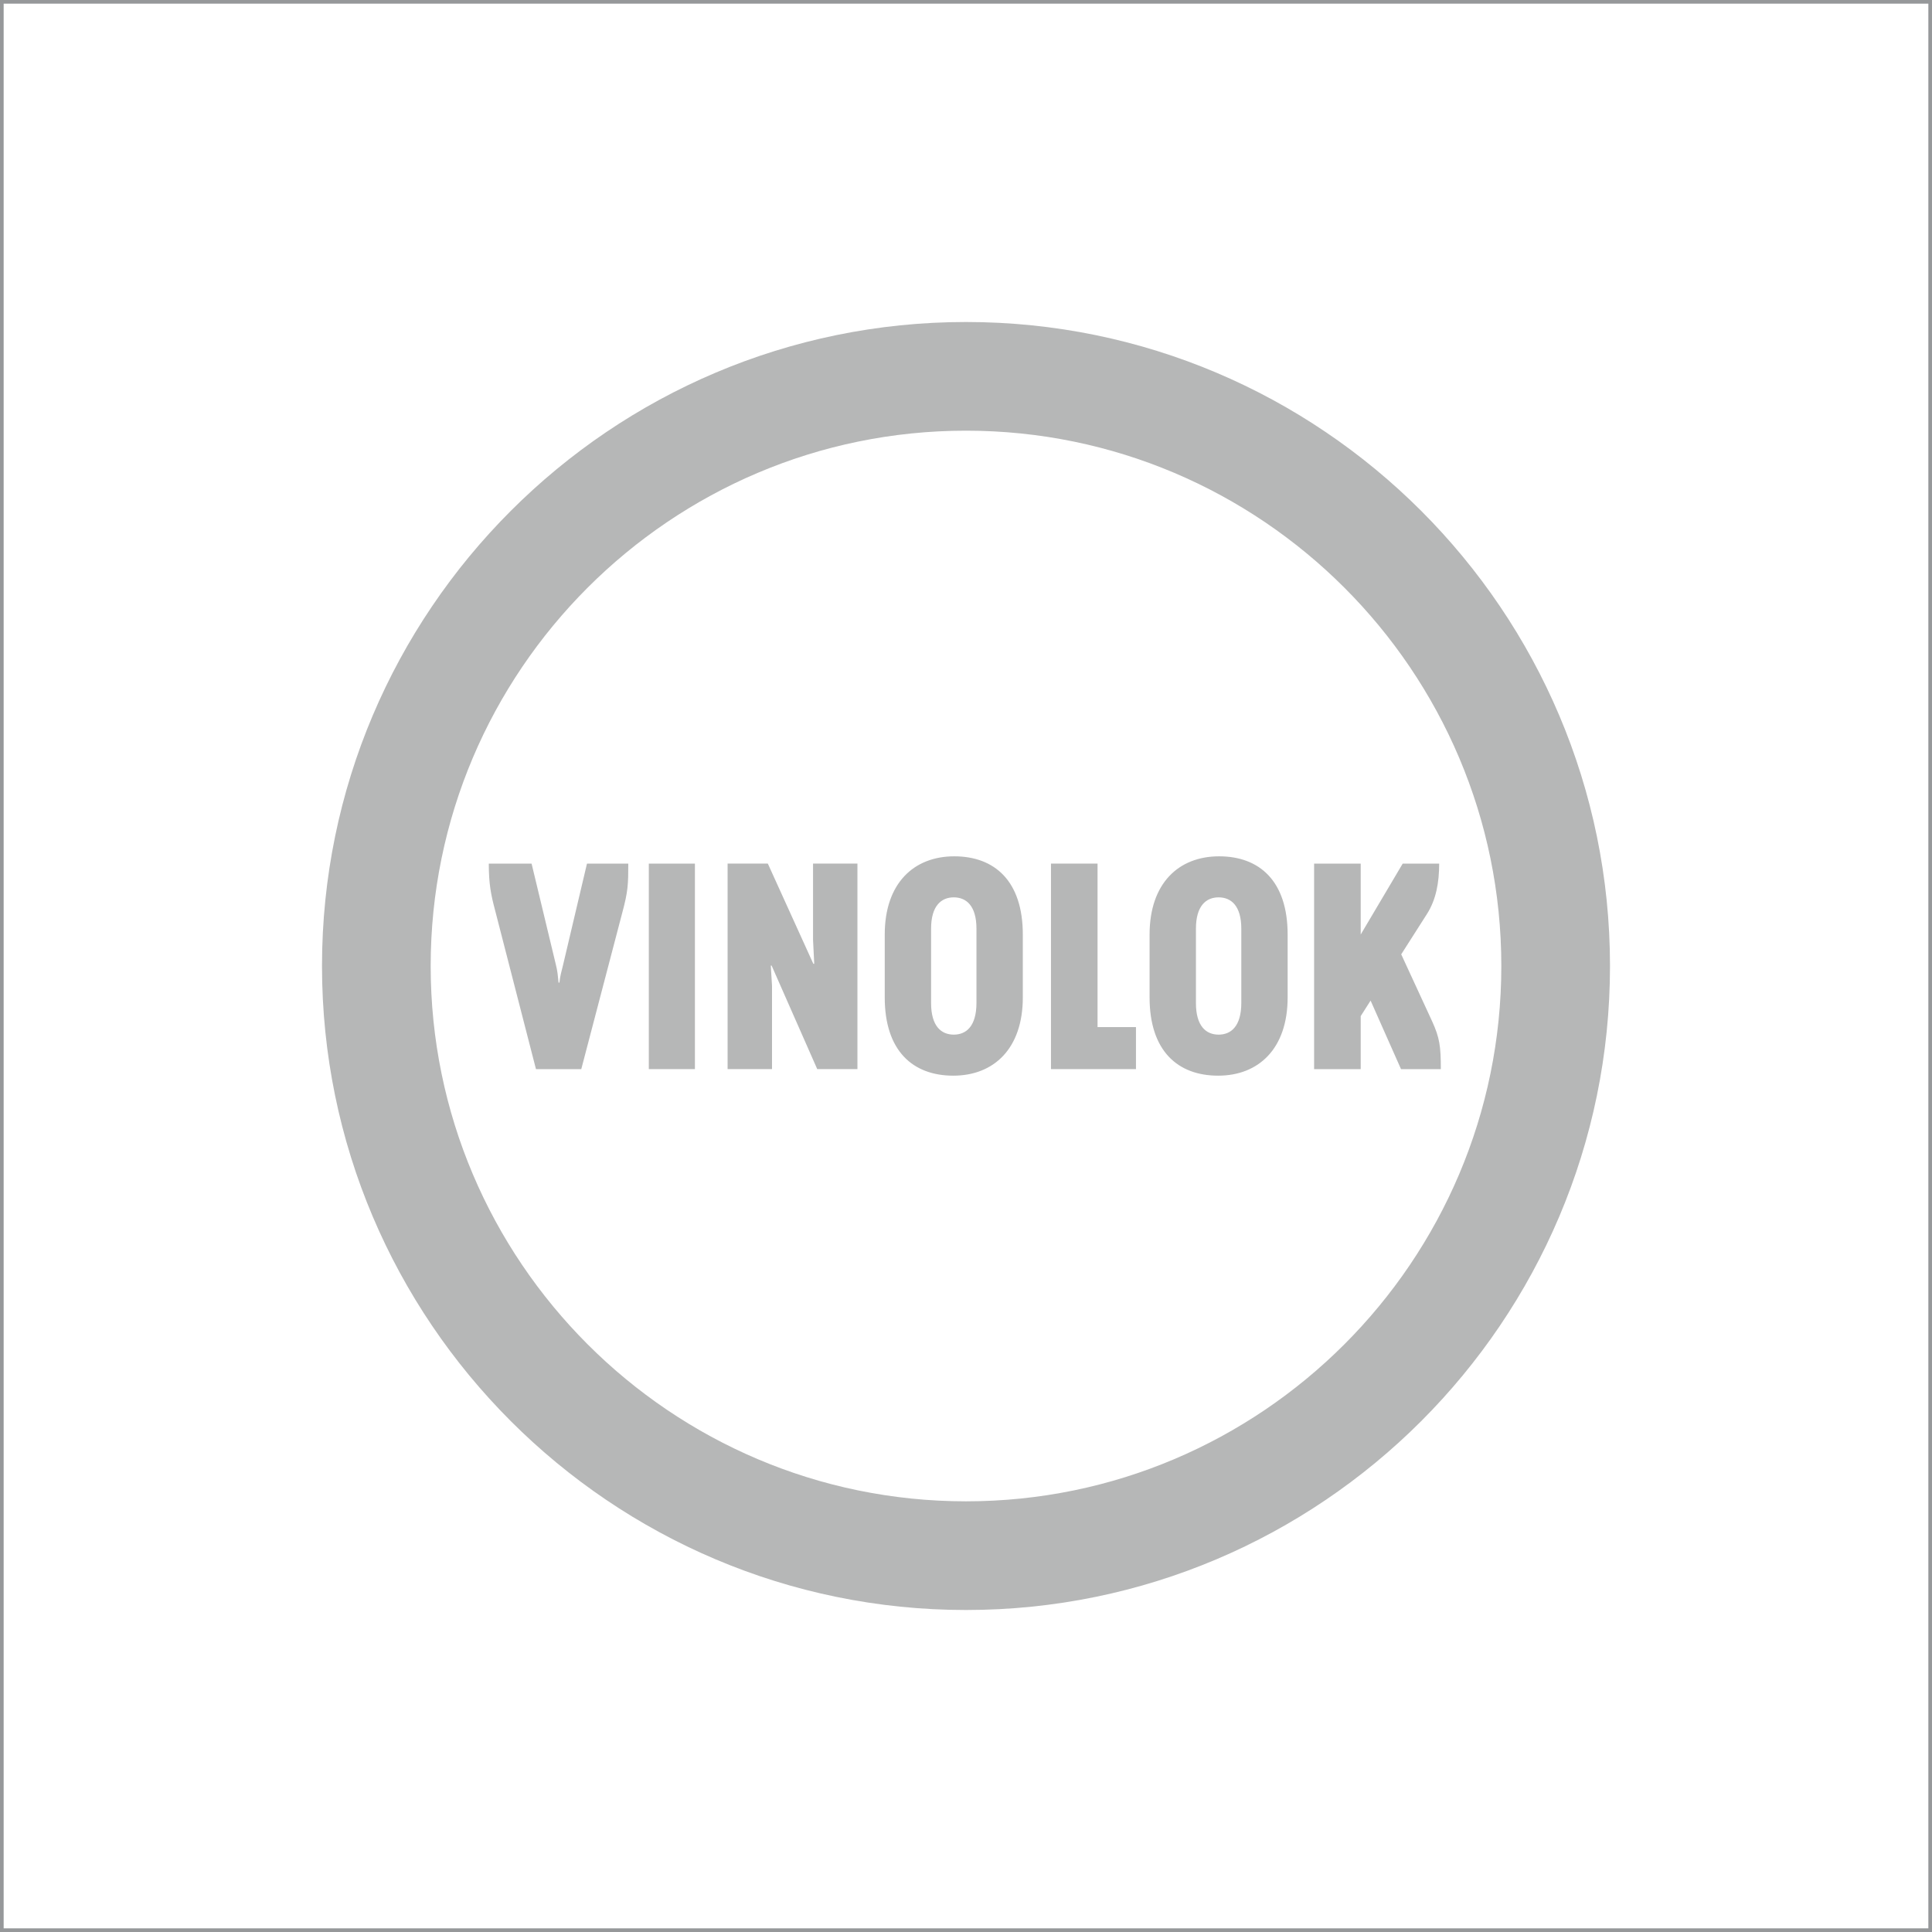 <?xml version="1.0" encoding="UTF-8"?>
<!-- Creator: CorelDRAW 2018 (64 bitů) -->
<svg xmlns="http://www.w3.org/2000/svg" xmlns:xlink="http://www.w3.org/1999/xlink" xml:space="preserve" width="300px" height="300px" version="1.0" style="shape-rendering:geometricPrecision; text-rendering:geometricPrecision; image-rendering:optimizeQuality; fill-rule:evenodd; clip-rule:evenodd" viewBox="0 0 300 300">
 <defs>
  <style type="text/css">
   <![CDATA[
    .fil0 {fill:#96989A}
    .fil1 {fill:#B6B7B7;fill-rule:nonzero}
   ]]>
  </style>
 </defs>
 <g id="Vrstva_x0020_1">
  <g>
   <path class="fil0" d="M0.567 299.433l298.866 0 0 -298.866 -298.866 0 0 298.866zm-0.567 0.567l300 0 0 -300 -300 0 0 300z"></path>
  </g>
  <g>
   <path class="fil1" d="M126.25 145.965l0.184 3.687 -0.144 0 -7.062 -15.553 -6.246 0 0 31.912 6.896 0 0 -12.951 -0.19 -3.122 0.129 0 7.083 16.073 6.243 0 0 -31.912 -6.893 0 0 11.866z"></path>
   <path class="fil1" d="M87.443 149.794c-0.264,1.089 -0.46,1.69 -0.574,2.78l-0.138 0c-0.11,-1.09 -0.15,-1.74 -0.415,-2.78l-3.772 -15.694 -6.645 0c0,3.169 0.335,4.829 0.976,7.24l6.349 24.672 7.037 0 6.367 -24.292c0.895,-3.313 0.932,-4.405 0.932,-7.62l-6.414 0 -3.703 15.694z"></path>
   <path class="fil1" d="M100.749 166.011l7.157 0 0 -31.909 -7.157 0 0 31.909z"></path>
   <path class="fil1" d="M189.302 132.969c-6.294,0 -10.795,4.2 -10.795,12.148l0 9.764c0,8.319 4.387,12.148 10.642,12.148 6.298,0 10.795,-4.203 10.795,-12.148l0 -9.764c0,-8.323 -4.384,-12.148 -10.642,-12.148zm3.448 22.74c0,3.675 -1.61,4.948 -3.525,4.948 -1.914,0 -3.521,-1.273 -3.521,-4.908l0 -11.534c0,-3.599 1.607,-4.874 3.521,-4.874 1.915,0 3.525,1.275 3.525,4.874l0 11.494z"></path>
   <path class="fil1" d="M150.001 50c-55.141,0 -100.001,44.858 -100.001,99.999 0,55.143 44.86,100.001 100.001,100.001 55.138,0 99.999,-44.858 99.999,-100.001 0,-55.141 -44.861,-99.999 -99.999,-99.999zm0 183.125c-45.836,0 -83.126,-37.293 -83.126,-83.126 0,-45.834 37.29,-83.124 83.126,-83.124 45.833,0 83.124,37.29 83.124,83.124 0,45.833 -37.291,83.126 -83.124,83.126z"></path>
   <path class="fil1" d="M148.177 132.969c-6.297,0 -10.795,4.2 -10.795,12.148l0 9.764c0,8.319 4.381,12.148 10.641,12.148 6.298,0 10.799,-4.203 10.799,-12.148l0 -9.764c0,-8.323 -4.387,-12.148 -10.645,-12.148zm3.448 22.74c0,3.675 -1.611,4.948 -3.524,4.948 -1.912,0 -3.523,-1.273 -3.523,-4.908l0 -11.534c0,-3.599 1.611,-4.874 3.523,-4.874 1.913,0 3.524,1.275 3.524,4.874l0 11.494z"></path>
   <path class="fil1" d="M222.379 158.585l-4.798 -10.398 3.979 -6.239c1.423,-2.219 1.914,-4.869 1.914,-7.848l-5.664 0 -6.521 11.012 0 -11.012 -7.236 0 0 31.912 7.236 0 0 -8.231 1.536 -2.411 4.722 10.642 6.184 0c0,-3.549 -0.187,-4.871 -1.352,-7.427z"></path>
   <path class="fil1" d="M170.426 134.099l-7.23 0 0 31.913 13.197 0 0 -6.526 -5.967 0 0 -25.387z"></path>
  </g>
 </g>
</svg>
